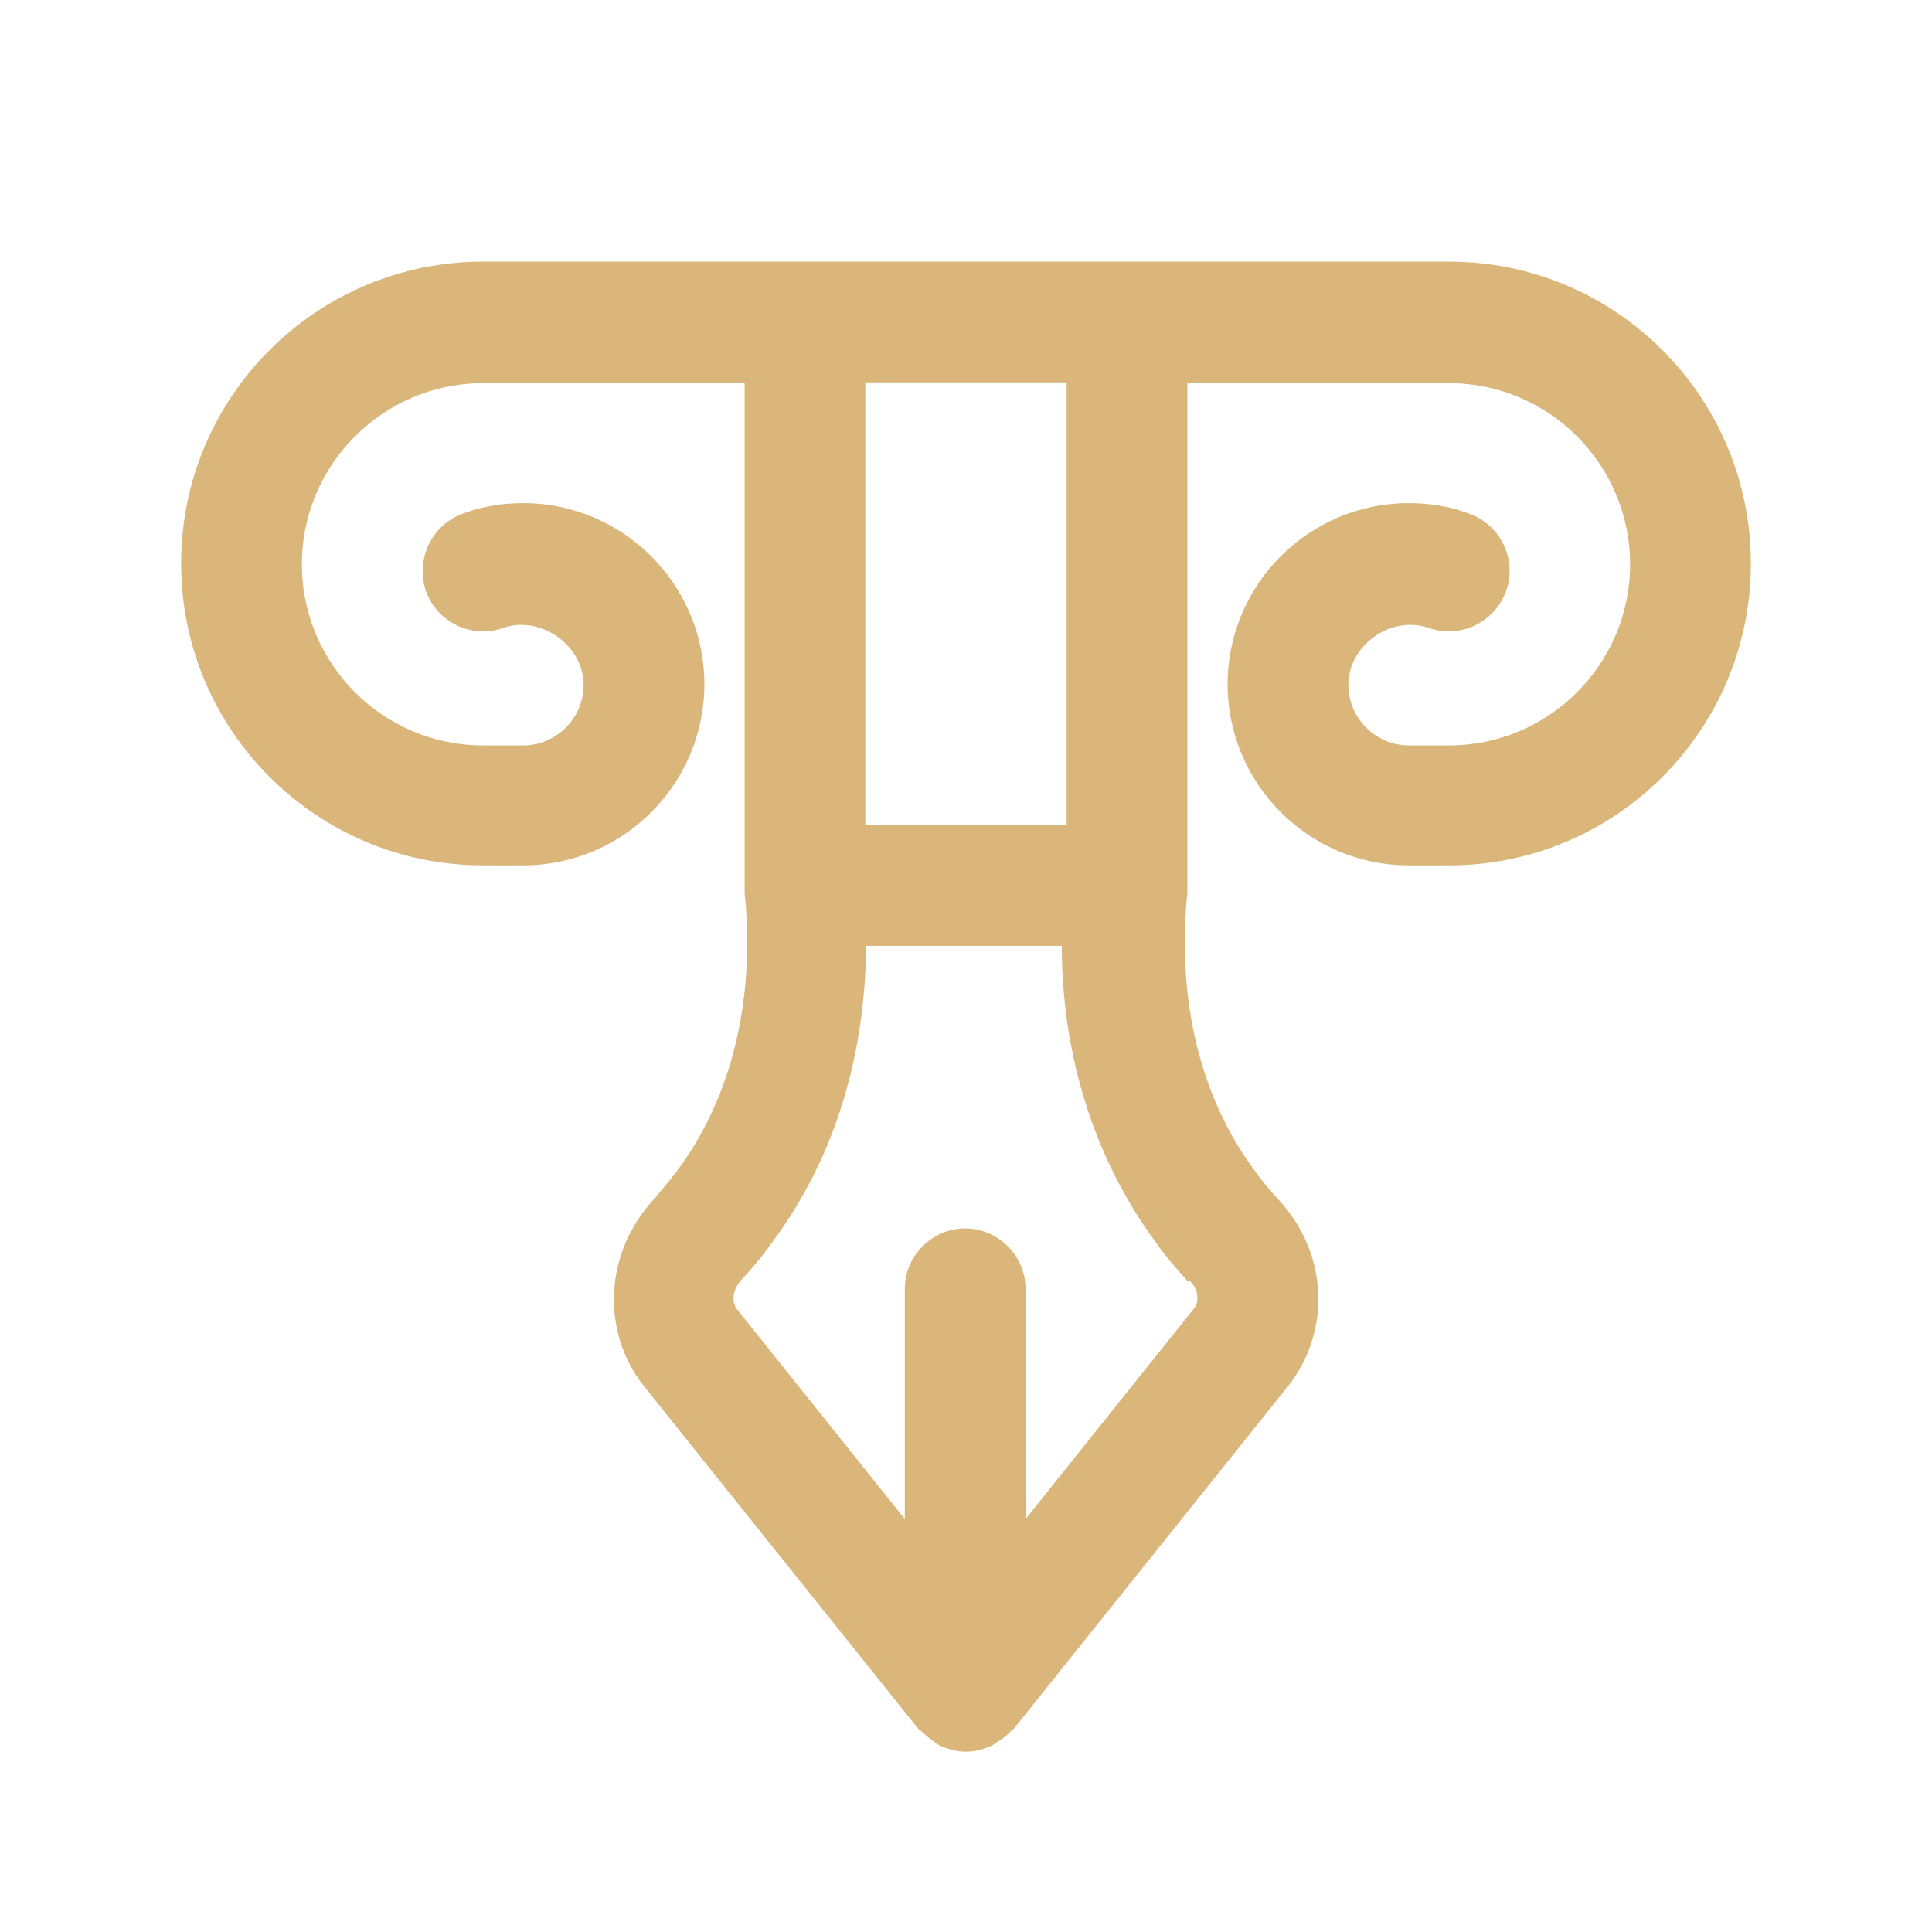 <?xml version="1.0" encoding="UTF-8"?>
<svg id="pen" xmlns="http://www.w3.org/2000/svg" viewBox="0 0 24 24">
  <defs>
    <style>
      .cls-1 {
        stroke-width: 0px;
        fill: #DBB67B;
      }
    </style>
  </defs>
  <path class="cls-1" d="m18,3.25H6c-2.07,0-3.75,1.68-3.75,3.75s1.68,3.75,3.75,3.75h.5c1.24,0,2.25-1.01,2.25-2.25s-1.01-2.25-2.25-2.25c-.26,0-.51.04-.75.13-.39.14-.59.57-.46.96.14.39.57.6.96.46.46-.16,1,.21,1,.71,0,.41-.34.75-.75.75h-.5c-1.24,0-2.25-1.01-2.25-2.25s1.01-2.25,2.25-2.25h3.25v6.25s0,.02,0,.04c0,.01,0,.03,0,.04.08.76.08,2.23-.85,3.47-.09.12-.19.23-.28.34-.61.66-.66,1.64-.12,2.32l3.41,4.26s.02.01.03.02c.05.05.11.1.17.14.03.02.05.04.08.05.09.04.2.07.31.07s.21-.03.31-.07c.03-.01.05-.04.08-.05.06-.04.12-.08.17-.14,0,0,.02-.01.03-.02l3.41-4.26c.54-.68.5-1.66-.12-2.32-.09-.1-.19-.21-.28-.34-.93-1.24-.93-2.71-.85-3.47,0-.01,0-.03,0-.04,0-.01,0-.02,0-.04v-6.25h3.25c1.24,0,2.25,1.01,2.25,2.25s-1.01,2.25-2.25,2.25h-.5c-.41,0-.75-.34-.75-.75,0-.5.53-.87,1-.71.39.14.82-.07.96-.46.14-.39-.07-.82-.46-.96-.24-.09-.49-.13-.75-.13-1.24,0-2.25,1.01-2.25,2.25s1.01,2.25,2.25,2.25h.5c2.07,0,3.75-1.68,3.75-3.75s-1.68-3.75-3.75-3.75Zm-3.22,12.66c.09.09.14.25.04.36l-2.08,2.6v-2.86c0-.41-.34-.75-.75-.75s-.75.34-.75.75v2.86l-2.08-2.6c-.09-.11-.04-.27.04-.36.13-.14.26-.29.38-.46.95-1.27,1.17-2.67,1.18-3.7h2.43c0,1.03.24,2.43,1.18,3.7.12.17.25.32.38.46Zm-1.53-5.66h-2.5v-5.5h2.5v5.5Z"/>
</svg>